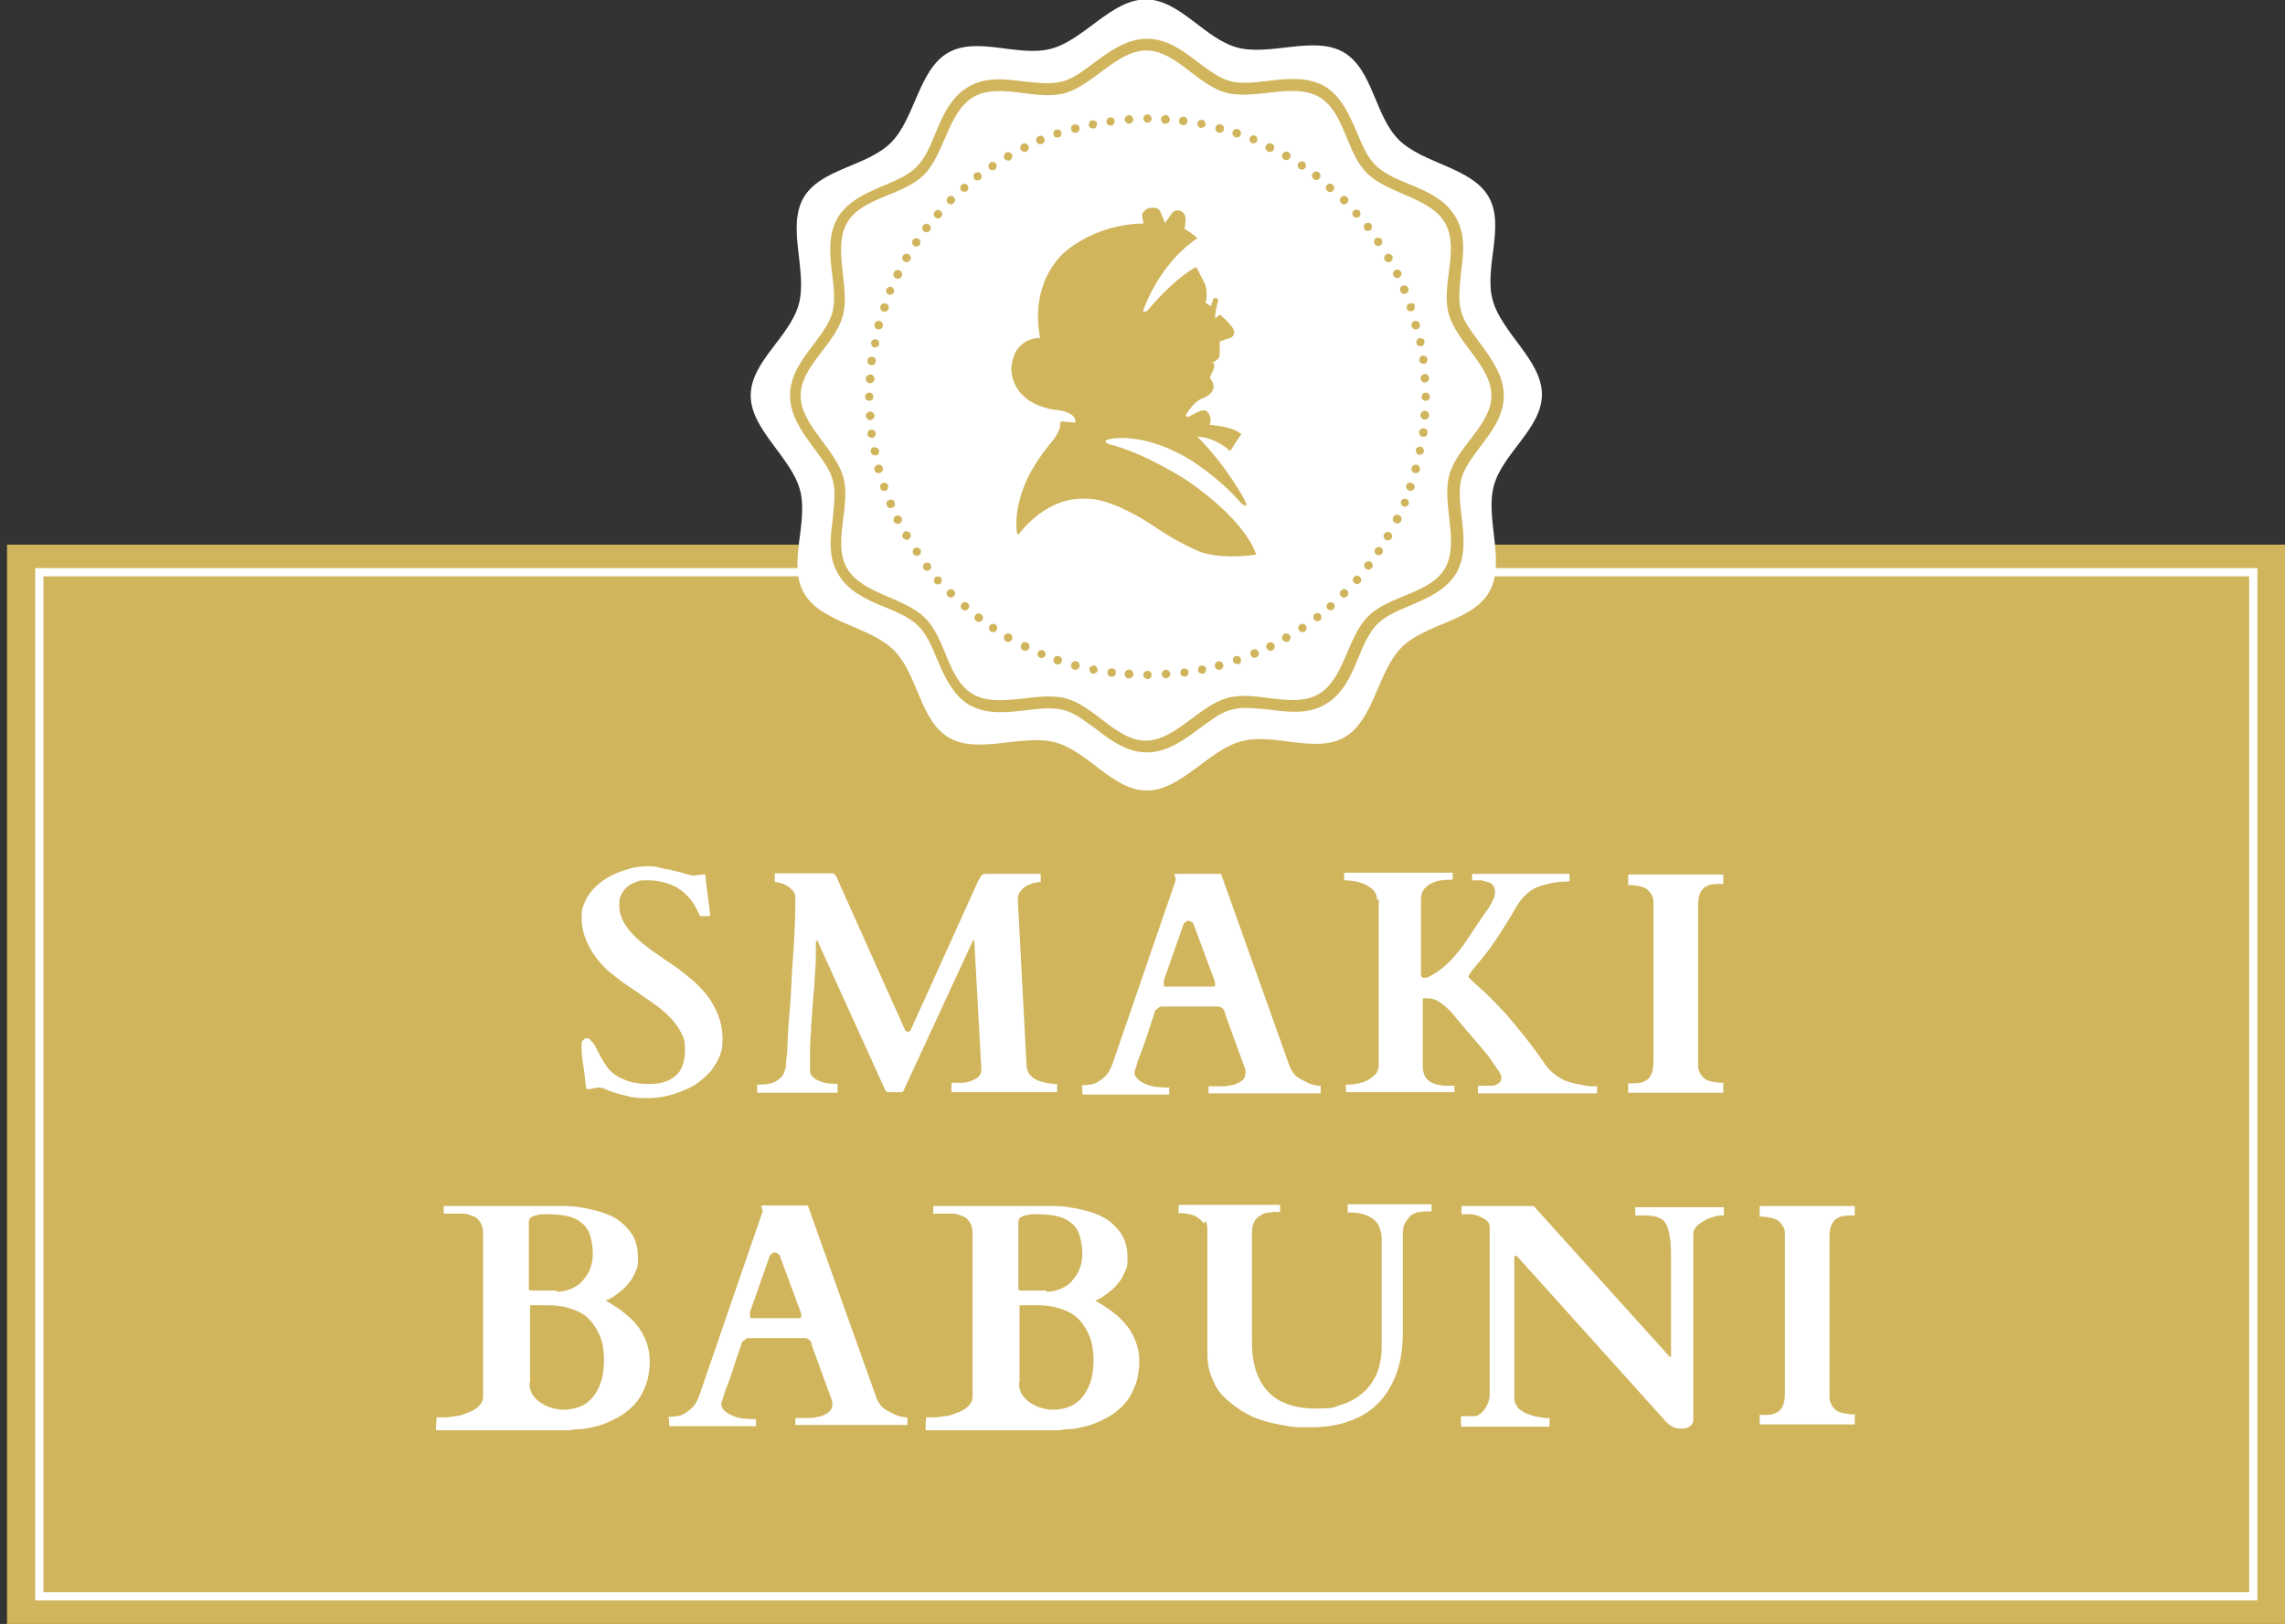 <?xml version="1.0" encoding="UTF-8"?>
<svg xmlns="http://www.w3.org/2000/svg" version="1.1" viewBox="0 0 389.3 276.7">
  <rect x="0" y="0" width="389.3" height="276.7" fill="#333333" stroke="none"/>
  <defs>
    <style>
      .cls-1, .cls-2 {
        fill: #fff;
      }

      .cls-2, .cls-3 {
        fill-rule: evenodd;
      }

      .cls-3, .cls-4 {
        fill: #d1b55d;
      }

      .cls-5 {
        fill: none;
        stroke: #fff;
        stroke-miterlimit: 22.9;
        stroke-width: 1.4px;
      }
    </style>
  </defs>
  <!-- Generator: Adobe Illustrator 28.6.0, SVG Export Plug-In . SVG Version: 1.2.0 Build 709)  -->
  <g>
    <g id="Layer_1">
      <rect class="cls-4" x="1.2" y="92.8" width="388.1" height="183.9"/>
      <rect class="cls-5" x="6.7" y="97.5" width="377.2" height="174.5"/>
      <path class="cls-2" d="M136.1,51.8c1.5-5.6-2.1-13.1.8-18.1,2.9-5,10.8-5.3,14.9-9.4s4.7-12.4,9.7-15.3c5-2.9,12,.8,17.6-.7,5.6-1.5,10.3-8.4,16.1-8.4s10,6.7,15.6,8.2c5.6,1.5,13.1-2.1,18.1.8,5,2.9,5.3,10.8,9.4,14.9,4.1,4.1,12.4,4.7,15.3,9.7,2.9,5-.8,12,.7,17.6,1.5,5.6,8.4,10.3,8.4,16.1s-6.7,10-8.2,15.6c-1.5,5.6,2.1,13.1-.8,18.1-2.9,5-10.8,5.3-14.9,9.4-4.1,4.1-4.7,12.4-9.7,15.3-5,2.9-12-.8-17.6.7-5.6,1.5-10.3,8.4-16.1,8.4s-10-6.7-15.6-8.2c-5.6-1.5-13.1,2.1-18.1-.8-5-2.9-5.3-10.8-9.4-14.9-4.1-4.1-12.4-4.7-15.3-9.7-2.9-5,.8-12-.7-17.6-1.5-5.6-8.4-10.3-8.4-16.1s6.7-10,8.2-15.6"/>
      <path class="cls-3" d="M195.6,35.5s-1.1.5-1,1.3l.2,1.3s-7-.3-13.1,4.6c0,0-6.4,4.7-4.5,14.9,0,0-4.5-.3-4.9,5.2,0,0-.3,5.7,7.2,7,0,0,4,.2,3.7,2.2l-2.4-.2s-.2.2-.2.6c0,0,.2.6-1.1,2.5,0,0-3.2,3.6-4.8,7.4,0,0-2.1,4.6-1.4,8.7h.3s4.6-6.6,11.8-6c0,0,4-.3,12,5.2,0,0,3.2,2.2,7,3.8,0,0,3.3,1.4,9.6.5,0,0-1.2-5.3-11.7-12.6,0,0-7.4-4.8-13.3-6.2,0,0-1.6-.6.2-.9,0,0,5.3-1.3,13.2,3.3,0,0,5.3,3.2,9.1,7.7,0,0,1.4,1.1.6-.5,0,0-2.7-5.4-8.1-10.9,0,0,2.7,0,5.3,2.2,0,0,.3.5.6-.2,0,0,1.3-2.1,1.6-2.4,0,0-1.1-1.3-5.4-1.6,0,0,.6-1.4-.6-2.4,0,0-.3-.3-1.4.2,0,0-1.6.8-1.8.9,0,0-.2-.3-.3-.3,0,0,1.1-2.1,2.6-2.8,0,0,3.5-1.1,1.6-3.5-.2-.6,1.3-2.1.4-2.7,1.4-.8,1.2-.8,1.2-3.6,0,0,1.3-.5,1.8-.6,0,0,1.3-.5.3-1.9,0,0-.8-1.1-2.1-2.1,0,0-.5.5-.8.6,0,0,0-1.1.5-2.8,0,0,.2-.5-.3-.6,0,0-.5-.2-.6.5,0,0-.3.8-.3.9,0,0-.6-.5-.8-.5,0,0-.2-.2,0-.5,0,0,.3-1.9-.3-3,0,0-1.1-2.2-1.4-2.7,0,0-3.2,1.4-8.3,7.4,0,0-.3.3-.6.2,0,0-.3,0,0-.5,0,0,2.5-7.6,9.1-12,0,0-.5-.6-2.2-1.6,0,0,.2-.9.2-1.7,0,0,0-1.1-1-1.4,0,0-.8-.3-1.4.5l-1.1,1.6-.8-1.9s-.2-.7-1.1-.7-.3,0-.5,0"/>
      <path class="cls-3" d="M158.4,97.1c-.3.2-.8.2-1-.1-.2-.3-.2-.8.1-1,.3-.2.8-.2,1,.1.2.3.2.8-.1,1M160.3,99.4c-.3.3-.8.2-1,0-.3-.3-.2-.8,0-1,.3-.3.8-.2,1,0s.2.8,0,1M162.5,101.6c-.3.3-.7.3-1,0-.3-.3-.3-.7,0-1,.3-.3.7-.3,1,0,.3.3.3.7,0,1M164.9,103.8c-.3.3-.7.3-1,0-.3-.3-.3-.7,0-1,.3-.3.7-.3,1,0,.3.3.3.7,0,1M167.3,105.7c-.2.3-.7.4-1,.1-.3-.2-.4-.7-.1-1,.2-.3.7-.4,1-.1.3.2.4.7.1,1M169.8,107.4c-.2.3-.7.4-1,.2-.3-.2-.4-.7-.2-1,.2-.3.7-.4,1-.2s.4.7.2,1M172.4,109c-.2.3-.6.5-1,.3-.3-.2-.5-.6-.3-1,.2-.3.6-.5,1-.3.3.2.5.6.3,1M175.3,110.5c-.2.4-.6.5-1,.3-.4-.2-.5-.6-.3-1,.2-.4.6-.5,1-.3.4.2.5.6.3,1M178.1,111.7c-.2.4-.6.5-.9.4-.4-.2-.5-.6-.4-.9.2-.4.6-.5.9-.4.4.2.5.6.4.9M180.9,112.7c-.1.4-.5.6-.9.5-.4-.1-.6-.5-.5-.9.1-.4.5-.6.9-.5.4.1.6.5.5.9M183.9,113.6c-.1.4-.5.6-.9.5-.4-.1-.6-.5-.5-.9.1-.4.5-.6.9-.5.4.1.6.5.5.9M186.2,114.8c-.4,0-.6-.5-.6-.8,0-.4.5-.6.8-.6.4,0,.6.5.6.8,0,.4-.5.6-.8.6M189.3,115.3c-.4,0-.7-.4-.6-.8,0-.4.4-.7.8-.6.4,0,.7.4.6.8,0,.4-.4.7-.8.6M192.3,115.6c-.4,0-.7-.4-.7-.8,0-.4.4-.7.8-.7.4,0,.7.4.7.8,0,.4-.4.7-.8.7M195.5,115.7c-.4,0-.7-.3-.7-.7,0-.4.3-.7.7-.7s.7.3.7.7c0,.4-.3.7-.7.7M198.7,115.6c-.4,0-.7-.3-.8-.7,0-.4.3-.7.7-.8.4,0,.7.3.8.7,0,.4-.3.7-.7.8M201.9,115.3c-.4,0-.8-.2-.8-.6,0-.4.2-.8.6-.8.4,0,.8.2.8.6,0,.4-.2.8-.6.8M204.9,114.8c-.4,0-.8-.2-.8-.6,0-.4.2-.8.6-.8.4,0,.8.2.8.6,0,.4-.2.8-.6.8M207.9,114.1c-.4.1-.8-.1-.9-.5-.1-.4.1-.8.5-.9.4-.1.8.1.9.5.1.4-.1.8-.5.9M211,113.1c-.4.1-.8,0-.9-.4-.1-.4,0-.8.4-.9.4-.1.8,0,.9.5.1.4,0,.8-.4.9M214,112c-.4.2-.8,0-.9-.4-.2-.4,0-.8.4-.9.4-.2.8,0,.9.4.2.4,0,.8-.4.9M216.8,110.8c-.4.2-.8,0-1-.3-.2-.4,0-.8.3-1,.4-.2.8,0,1,.3.2.4,0,.8-.3,1M219.5,109.3c-.3.2-.8,0-1-.3-.2-.3,0-.8.3-1,.3-.2.8,0,1,.3.2.3,0,.8-.3,1M222.3,107.6c-.3.2-.8.1-1-.2-.2-.3-.1-.8.2-1,.3-.2.8-.1,1,.2.2.3.1.8-.2,1M224.9,105.7c-.3.2-.8.2-1-.1-.2-.3-.2-.8.1-1,.3-.2.8-.2,1,.1.2.3.2.8-.1,1M227.2,103.8c-.3.3-.8.2-1,0-.3-.3-.2-.8,0-1,.3-.3.8-.2,1,0,.3.3.2.8,0,1M229.5,101.6c-.3.3-.7.3-1,0-.3-.3-.3-.7,0-1,.3-.3.7-.3,1,0,.3.3.3.7,0,1M231.7,99.3c-.3.3-.7.3-1,0-.3-.3-.3-.7,0-1,.3-.3.7-.3,1,0,.3.3.3.7,0,1M233.7,96.8c-.2.3-.7.4-1,.1-.3-.2-.4-.7-.1-1,.2-.3.7-.4,1-.1.3.2.4.7.1,1M235.5,94.3c-.2.3-.7.4-1,.2-.3-.2-.4-.7-.2-1,.2-.3.7-.4,1-.2s.4.7.2,1M237.1,91.7c-.2.3-.6.5-1,.3-.3-.2-.5-.6-.3-1,.2-.3.6-.5,1-.3.3.2.5.6.3,1M238.7,88.8c-.2.4-.6.5-1,.3-.4-.2-.5-.6-.3-1,.2-.4.6-.5,1-.3.4.2.5.6.3,1M240,85.9c-.2.4-.6.5-.9.4-.4-.2-.5-.6-.4-.9.2-.4.6-.5.9-.4.4.2.5.6.4.9M241,83.1c-.1.4-.5.6-.9.5-.4-.1-.6-.5-.5-.9.1-.4.5-.6.9-.4.4.1.6.5.5.9M241.9,80.1c-.1.4-.5.6-.9.5-.4-.1-.6-.5-.5-.9.1-.4.5-.6.9-.5.4.1.6.5.5.9M241.8,77.5c-.4,0-.6-.5-.6-.8,0-.4.5-.6.8-.6.4,0,.6.5.6.8,0,.4-.5.6-.8.6M242.4,74.4c-.4,0-.7-.4-.6-.8,0-.4.4-.7.8-.6.4,0,.7.4.6.8,0,.4-.4.7-.8.6M242.7,71.5c-.4,0-.7-.4-.7-.8,0-.4.4-.7.8-.7.4,0,.7.4.7.8s-.4.7-.8.7M243.5,64.4c0,.4-.3.7-.7.8-.4,0-.7-.3-.8-.7,0-.4.3-.7.7-.8.4,0,.7.3.8.7M243.2,61.2c0,.4-.2.8-.6.8-.4,0-.8-.2-.8-.6,0-.4.2-.8.6-.8.4,0,.8.2.8.6M242.7,58.2c0,.4-.2.8-.6.8-.4,0-.8-.2-.8-.6,0-.4.2-.8.6-.8.4,0,.8.2.8.6M241.9,55.2c.1.4-.1.8-.5.9-.4.1-.8-.1-.9-.5-.1-.4.1-.8.5-.9.4-.1.8.1.9.5M241,52.1c.1.4,0,.8-.4.9-.4.1-.8,0-.9-.4-.1-.4,0-.8.5-.9.4-.1.8,0,.9.4M239.9,49.1c.2.4,0,.8-.4.9-.4.2-.8,0-.9-.4-.2-.4,0-.8.4-.9.4-.2.8,0,.9.4M237.7,46c.4-.2.8,0,1,.3.2.4,0,.8-.3,1-.4.2-.8,0-1-.3-.2-.4,0-.8.3-1M236.2,43.3c.3-.2.8,0,1,.3.2.3,0,.8-.3,1-.3.2-.8,0-1-.3-.2-.3,0-.8.3-1M234.4,40.6c.3-.2.8-.1,1,.2.2.3.1.8-.2,1-.3.2-.8.1-1-.2-.2-.3-.1-.8.2-1M232.6,38.1c.3-.2.8-.2,1,.1.2.3.2.8-.1,1-.3.2-.8.2-1-.1-.2-.3-.2-.8.1-1M230.6,35.9c.3-.3.8-.2,1,0,.3.3.2.8,0,1-.3.3-.8.2-1,0-.3-.3-.2-.8,0-1M228.5,33.6c.3-.3.7-.3,1,0,.3.3.3.7,0,1-.3.3-.7.3-1,0-.3-.3-.3-.7,0-1M226.1,31.5c.3-.3.7-.3,1,0,.3.3.3.7,0,1-.3.3-.7.3-1,0-.3-.3-.3-.7,0-1M223.7,29.5c.2-.3.7-.4,1-.1.3.2.4.7.1,1-.2.3-.7.4-1,.1-.3-.2-.4-.7-.1-1M221.2,27.8c.2-.3.7-.4,1-.2.3.2.4.7.2,1-.2.3-.7.4-1,.2-.3-.2-.4-.7-.2-1M218.5,26.2c.2-.3.6-.5,1-.3.3.2.5.6.3,1-.2.3-.6.5-1,.3-.3-.2-.5-.6-.3-1M215.7,24.8c.2-.4.6-.5,1-.3.4.2.5.6.3,1-.2.4-.6.5-1,.3-.4-.2-.5-.6-.3-1M212.9,23.5c.2-.4.6-.5.9-.4.4.2.5.6.4.9-.2.4-.6.5-.9.4-.4-.2-.5-.6-.4-.9M210,22.5c.1-.4.5-.6.9-.5.4.1.6.5.5.9-.1.4-.5.6-.9.5-.4-.1-.6-.5-.5-.9M207.1,21.7c.1-.4.5-.6.9-.5.4.1.6.5.5.9-.1.4-.5.6-.9.5-.4-.1-.6-.5-.5-.9M204.8,20.4c.4,0,.6.5.6.8,0,.4-.5.6-.8.6-.4,0-.6-.5-.6-.8,0-.4.5-.6.8-.6M201.7,19.9c.4,0,.7.4.6.8,0,.4-.4.7-.8.6-.4,0-.7-.4-.6-.8,0-.4.4-.7.8-.6M198.6,19.6c.4,0,.7.4.7.8,0,.4-.4.7-.8.7s-.7-.4-.7-.8c0-.4.4-.7.8-.7M192.3,19.6c.4,0,.7.3.8.7,0,.4-.3.7-.7.8-.4,0-.7-.3-.8-.7,0-.4.3-.7.7-.8M189.1,20c.4,0,.8.2.8.6,0,.4-.2.8-.6.8-.4,0-.8-.2-.8-.6,0-.4.2-.8.6-.8M186.1,20.5c.4,0,.8.2.8.6,0,.4-.2.8-.6.8-.4,0-.8-.2-.8-.6,0-.4.2-.8.6-.8M183,21.2c.4-.1.8.1.9.5.1.4-.1.8-.5.9-.4.1-.8-.1-.9-.5-.1-.4.1-.8.5-.9M179.9,22.1c.4-.1.8,0,.9.4.1.4,0,.8-.4.9-.4.1-.8,0-.9-.4-.1-.4,0-.8.4-.9M177,23.2c.4-.2.8,0,.9.4.2.4,0,.8-.4.9-.4.2-.8,0-.9-.4-.2-.4,0-.8.4-.9M174.2,24.5c.4-.2.8,0,1,.3.2.4,0,.8-.3,1-.4.2-.8,0-1-.3-.2-.4,0-.8.3-1M171.4,26c.3-.2.8,0,1,.3.2.3,0,.8-.3,1-.3.2-.8,0-1-.3-.2-.3,0-.8.3-1M168.7,27.7c.3-.2.8-.1,1,.2.2.3.1.8-.2,1-.3.2-.8.1-1-.2-.2-.3-.1-.8.2-1M166.1,29.5c.3-.2.8-.2,1,.1.2.3.2.8-.1,1-.3.2-.8.2-1-.1-.2-.3-.2-.8.1-1M163.8,31.5c.3-.3.8-.2,1,0,.3.3.2.8,0,1-.3.3-.8.2-1,0-.3-.3-.2-.8,0-1M161.5,33.6c.3-.3.7-.3,1,0,.3.3.3.7,0,1-.3.3-.7.3-1,0-.3-.3-.3-.7,0-1M159.3,36c.3-.3.7-.3,1,0,.3.3.3.7,0,1-.3.3-.7.3-1,0-.3-.3-.3-.7,0-1M157.3,38.4c.2-.3.7-.4,1-.1.3.2.4.7.1,1-.2.3-.7.4-1,.1-.3-.2-.4-.7-.1-1M155.5,40.9c.2-.3.7-.4,1-.2.3.2.4.7.2,1-.2.3-.7.4-1,.2-.3-.2-.4-.7-.2-1M153.8,43.6c.2-.3.6-.5,1-.3.3.2.5.6.3,1-.2.3-.6.5-1,.3-.3-.2-.5-.6-.3-1M152.3,46.4c.2-.4.6-.5,1-.3.4.2.5.6.3,1-.2.4-.6.5-1,.3-.4-.2-.5-.6-.3-1M151,49.3c.2-.4.6-.5.9-.4.4.2.5.6.4.9-.2.4-.6.5-.9.4-.4-.2-.5-.6-.4-.9M150,52.2c.1-.4.5-.6.9-.5.4.1.6.5.5.9-.1.4-.5.6-.9.5-.4-.1-.6-.5-.5-.9M149,55.2c.1-.4.5-.6.9-.5.4.1.6.5.5.9-.1.4-.5.6-.9.5-.4-.1-.6-.5-.5-.9M149.2,57.8c.4,0,.6.5.6.8,0,.4-.5.6-.8.6-.4,0-.6-.5-.6-.8,0-.4.5-.6.8-.6M148.6,60.8c.4,0,.7.4.6.8,0,.4-.4.7-.8.6-.4,0-.7-.4-.6-.8,0-.4.4-.7.8-.6M148.3,63.8c.4,0,.7.4.7.8,0,.4-.4.7-.8.7-.4,0-.7-.4-.7-.8,0-.4.4-.7.8-.7M148.1,66.9c.4,0,.7.3.7.7s-.3.7-.7.7c-.4,0-.7-.3-.7-.7s.3-.7.7-.7M147.5,70.9c0-.4.3-.7.7-.8.4,0,.7.3.8.7,0,.4-.3.7-.7.8-.4,0-.7-.3-.8-.7M147.8,74c0-.4.2-.8.6-.8.4,0,.8.2.8.6,0,.4-.2.8-.6.8-.4,0-.8-.2-.8-.6M148.3,77c0-.4.2-.8.6-.8.4,0,.8.2.9.6,0,.4-.2.8-.6.8-.4,0-.8-.2-.8-.6M149,80.1c-.1-.4.1-.8.5-.9.4-.1.8.1.9.5.1.4-.1.8-.5.9-.4.1-.8-.1-.9-.5M150,83.2c-.1-.4,0-.8.4-.9.4-.1.8,0,.9.4.1.4,0,.8-.4.9-.4.1-.8,0-.9-.4M151.1,86.1c-.2-.4,0-.8.4-.9.4-.2.8,0,.9.4.2.4,0,.8-.4.9-.4.2-.8,0-.9-.4M153.3,89.2c-.4.2-.8,0-1-.3-.2-.4,0-.8.3-1,.4-.2.8,0,1,.3.2.4,0,.8-.3,1M154.8,91.9c-.3.2-.8,0-1-.3-.2-.3,0-.8.3-1,.3-.2.8,0,1,.3.2.3,0,.8-.3,1M195.5,19.5h0c-.4,0-.7.3-.7.7s.3.7.7.7.7-.3.7-.7-.3-.7-.7-.7M243.6,67.6h0c0-.4-.3-.7-.7-.7-.4,0-.7.3-.7.7s.3.7.7.7.7-.3.7-.7M155.6,94.4c-.2-.3-.1-.8.2-1,.3-.2.8-.1,1,.2.2.3.1.8-.2,1-.3.2-.8.1-1-.2"/>
      <path class="cls-3" d="M141.9,81.9c.5,1.8.2,4,0,6.3-.4,3.2-.9,6.6.9,9.6,1.7,3,4.9,4.4,8.1,5.7,2.2.9,4.2,1.8,5.6,3.2,1.3,1.3,2.2,3.3,3.1,5.5,1.3,3,2.6,6.1,5.5,7.9,3,1.7,6.5,1.3,9.8.9,2.4-.3,4.6-.5,6.4,0,1.8.5,3.5,1.8,5.4,3.2,2.6,2,5.3,4,8.7,4s6.3-2.1,9-4.1c1.9-1.4,3.7-2.8,5.5-3.2,1.8-.5,4-.2,6.3,0,3.2.4,6.6.9,9.6-.9,3-1.7,4.4-4.9,5.7-8.1.9-2.2,1.8-4.2,3.2-5.6,1.3-1.3,3.3-2.2,5.5-3.1,3-1.3,6.1-2.6,7.9-5.5,1.7-3,1.3-6.5.9-9.8-.3-2.4-.5-4.6,0-6.4.5-1.8,1.8-3.5,3.2-5.4,2-2.6,4-5.3,4-8.7s-2.1-6.3-4.1-9c-1.4-1.9-2.8-3.7-3.2-5.5-.5-1.8-.2-4,0-6.3.4-3.2.9-6.6-.9-9.6-1.7-3-4.9-4.4-8.1-5.7-2.2-.9-4.2-1.8-5.6-3.2-1.3-1.3-2.2-3.3-3.1-5.5-1.3-3-2.6-6.1-5.5-7.9-3-1.7-6.5-1.3-9.8-.9-2.4.3-4.6.5-6.4,0-1.8-.5-3.5-1.8-5.4-3.2-2.6-2-5.3-4-8.7-4s-6.3,2.1-9,4.1c-1.9,1.4-3.7,2.8-5.5,3.2-1.8.5-4,.2-6.3,0-3.2-.4-6.6-.9-9.6.9-3,1.7-4.4,4.9-5.7,8.1-.9,2.2-1.8,4.2-3.2,5.6-1.3,1.3-3.3,2.2-5.5,3.1-3,1.3-6.1,2.6-7.9,5.5-1.7,3-1.3,6.5-.9,9.8.3,2.4.5,4.6,0,6.4-.5,1.8-1.8,3.5-3.2,5.4-2,2.6-4,5.3-4,8.7s2.1,6.3,4.1,9c1.4,1.9,2.8,3.7,3.2,5.5M143.6,53.8c1.3-4.9-1.8-11.4.7-15.8,2.5-4.4,9.5-4.6,13.1-8.2,3.6-3.6,4.1-10.8,8.5-13.3,4.4-2.5,10.5.7,15.4-.6,4.9-1.3,9-7.3,14-7.3s8.7,5.9,13.6,7.2c4.9,1.3,11.4-1.8,15.8.7s4.6,9.5,8.2,13c3.6,3.6,10.8,4.1,13.3,8.5,2.5,4.4-.7,10.5.6,15.4,1.3,4.9,7.3,9,7.3,14s-5.9,8.7-7.2,13.6c-1.3,4.9,1.8,11.4-.7,15.8-2.5,4.4-9.5,4.6-13.1,8.2-3.6,3.6-4.1,10.8-8.5,13.3-4.4,2.5-10.5-.7-15.4.6-4.9,1.3-9,7.3-14,7.3s-8.7-5.9-13.6-7.2c-4.9-1.3-11.4,1.8-15.8-.7-4.4-2.5-4.6-9.5-8.2-13-3.6-3.6-10.8-4.1-13.3-8.5-2.5-4.4.7-10.5-.6-15.4-1.3-4.9-7.3-9-7.3-14s5.9-8.7,7.2-13.6"/>
      <g>
        <path class="cls-1" d="M74.4,241.6s0,0,0-.1c0,0,0,0,.2,0,.3,0,.8,0,1.3,0,.5,0,1.1-.1,1.6-.2.6,0,1.2-.2,1.7-.4s1.1-.4,1.6-.7.8-.6,1.1-1c.3-.4.4-.8.4-1.3v-27.4c0-.9-.1-1.6-.4-2.1-.3-.5-.6-.9-1.1-1.1-.5-.2-1-.4-1.6-.5-.6,0-1.3,0-1.9,0h-1.5c0,0-.1,0-.2,0,0,0,0,0,0-.1v-1.1s0,0,0-.1c0,0,0,0,.2,0s.1,0,.3,0c.2,0,.5,0,.9,0s1,0,1.7,0c.7,0,1.7,0,2.9,0s.7,0,1.3,0c.6,0,1.3,0,2.1,0,.8,0,1.6,0,2.5,0,.9,0,1.7,0,2.5,0,.8,0,1.5,0,2.1,0,.6,0,1.1,0,1.4,0,.9,0,1.9,0,3,0,1.1,0,2.2.2,3.4.4,1.1.2,2.2.5,3.3.9,1.1.4,2,.9,2.8,1.6s1.5,1.5,2,2.5c.5,1,.7,2.2.7,3.5s-.1,1.6-.4,2.2c-.3.7-.6,1.3-1,1.8-.4.5-.8,1-1.3,1.4-.5.4-.9.7-1.3,1-.4.3-.7.4-1,.6-.3.1-.5.2-.5.2,1,.6,2,1.2,2.9,1.9.9.7,1.7,1.4,2.4,2.3.7.8,1.2,1.8,1.6,2.8.4,1,.6,2.1.6,3.4s-.2,2.7-.6,3.8c-.4,1.1-.9,2.1-1.5,2.9-.6.8-1.4,1.5-2.2,2.1-.8.6-1.7,1-2.5,1.4-.9.4-1.7.7-2.6.9-.9.2-1.7.4-2.4.4-.7,0-1.3.1-1.8.2-.5,0-.8,0-.9,0h-21.7c0,0-.1,0-.2,0,0,0,0,0,0-.1v-1ZM94.9,220.1c.9,0,1.7-.2,2.4-.5s1.4-.7,1.9-1.3,1-1.2,1.3-2,.5-1.6.5-2.5c0-1.4-.2-2.5-.5-3.4-.3-.9-.8-1.6-1.5-2.1-.6-.5-1.4-.9-2.4-1.1-1-.2-2.1-.3-3.3-.3s-.6,0-.9,0c-.4,0-.7.1-1.1.2-.3,0-.6.2-.9.4-.2.2-.3.4-.3.7v11.2c0,0,0,.2,0,.3,0,.1.2.2.5.2h4.2ZM90.2,235.7c0,.7.2,1.3.5,1.9.4.6.8,1,1.4,1.4.6.4,1.2.7,1.9.9.7.2,1.4.3,2,.3,1.1,0,2.1-.2,3-.6.9-.4,1.6-1,2.2-1.8.6-.8,1-1.7,1.3-2.7.3-1.1.4-2.2.4-3.5s-.2-2.8-.7-4c-.5-1.1-1.1-2.1-1.9-2.9-.8-.8-1.8-1.3-3-1.7-1.2-.4-2.4-.6-3.8-.6h-2.9c-.2,0-.3,0-.3,0s0,.1,0,.2v12.9Z"/>
        <path class="cls-1" d="M113.9,241.6c0-.1,0-.2.2-.2.3,0,.7,0,1.2-.1.5,0,.9-.2,1.4-.5.5-.3.9-.6,1.4-1.1.4-.5.8-1.2,1.1-2.1l10.7-31.1s0,0,0,0c0,0,0,0,0-.1,0-.1,0-.3-.1-.5,0-.2-.1-.3-.1-.4s0-.1.1-.1h7.7s0,0,.1,0c0,0,.1,0,.1.2l11.3,31.7c.2.5.3.9.5,1.3.2.4.4.7.6.9.2.3.5.5.8.7.3.2.8.4,1.3.7.2.1.6.3,1,.4s.8.2,1.2.2.1,0,.2,0c0,0,0,.1,0,.2v1s0,0,0,.1c0,0,0,0-.2,0h-18.7c0,0-.1,0-.2,0,0,0,0,0,0-.1v-1s0,0,0-.1c0,0,0,0,.2,0s.1,0,.2,0c0,0,.1,0,.2,0,.2,0,.5,0,.8,0,.4,0,.8,0,1.2,0s.9-.1,1.3-.2c.4,0,.8-.2,1.2-.4.4-.2.6-.4.9-.7.2-.3.3-.7.3-1.1s0-.2,0-.4l-3.5-9.6s0-.1,0-.2-.1-.3-.2-.4c0-.1-.2-.3-.4-.4-.2-.1-.3-.2-.5-.2h-9.6c-.2,0-.4,0-.6.2s-.3.2-.4.3c-.1.1-.2.2-.3.4,0,.1,0,.2,0,.2-.6,1.7-1.1,3.1-1.4,4.2-.4,1.1-.7,2.1-1,2.8-.3.7-.5,1.3-.6,1.7-.1.4-.2.7-.3.9,0,.2-.1.3-.1.4,0,0,0,.1,0,.2s0,.1,0,.2c.1.4.4.8.8,1.1.4.3.8.5,1.3.7.5.2,1,.3,1.5.4.5,0,1,.1,1.4.1h.7c0,0,.1,0,.2,0,0,0,0,0,0,.1v1s0,0,0,.1c0,0,0,0-.2,0h-14.4c-.1,0-.2,0-.2-.2v-1ZM127.8,223.7c0,0,0,.2,0,.3,0,0,0,.2,0,.3s0,.2,0,.3c0,0,.2,0,.3,0h8c.2,0,.3,0,.4-.1,0,0,0-.2,0-.3s0-.2,0-.2c0,0,0-.2,0-.2l-3.6-9.7c0-.2-.2-.4-.4-.5-.2-.1-.3-.2-.5-.2s-.3,0-.5.2c-.2.1-.3.3-.4.5l-3.4,9.7Z"/>
        <path class="cls-1" d="M157.8,241.6s0,0,0-.1c0,0,0,0,.2,0,.3,0,.8,0,1.3,0,.5,0,1.1-.1,1.6-.2.6,0,1.2-.2,1.7-.4s1.1-.4,1.6-.7.8-.6,1.1-1c.3-.4.4-.8.4-1.3v-27.4c0-.9-.1-1.6-.4-2.1-.3-.5-.6-.9-1.1-1.1-.5-.2-1-.4-1.6-.5-.6,0-1.3,0-1.9,0h-1.5c0,0-.1,0-.2,0,0,0,0,0,0-.1v-1.1s0,0,0-.1c0,0,0,0,.2,0s.1,0,.3,0c.2,0,.5,0,.9,0s1,0,1.7,0c.7,0,1.7,0,2.9,0s.7,0,1.3,0c.6,0,1.3,0,2.1,0,.8,0,1.6,0,2.5,0,.9,0,1.7,0,2.5,0,.8,0,1.5,0,2.1,0,.6,0,1.1,0,1.4,0,.9,0,1.9,0,3,0,1.1,0,2.2.2,3.4.4,1.1.2,2.2.5,3.3.9,1.1.4,2,.9,2.8,1.6s1.5,1.5,2,2.5c.5,1,.7,2.2.7,3.5s-.1,1.6-.4,2.2c-.3.7-.6,1.3-1,1.8-.4.5-.8,1-1.3,1.4-.5.4-.9.7-1.3,1-.4.3-.7.4-1,.6-.3.1-.5.2-.5.2,1,.6,2,1.2,2.9,1.9.9.7,1.7,1.4,2.4,2.3.7.8,1.2,1.8,1.6,2.8.4,1,.6,2.1.6,3.4s-.2,2.7-.6,3.8c-.4,1.1-.9,2.1-1.5,2.9-.6.8-1.4,1.5-2.2,2.1-.8.6-1.7,1-2.5,1.4-.9.4-1.7.7-2.6.9-.9.2-1.7.4-2.4.4-.7,0-1.3.1-1.8.2-.5,0-.8,0-.9,0h-21.7c0,0-.1,0-.2,0,0,0,0,0,0-.1v-1ZM178.3,220.1c.9,0,1.7-.2,2.4-.5s1.4-.7,1.9-1.3,1-1.2,1.3-2,.5-1.6.5-2.5c0-1.4-.2-2.5-.5-3.4-.3-.9-.8-1.6-1.5-2.1-.6-.5-1.4-.9-2.4-1.1-1-.2-2.1-.3-3.3-.3s-.6,0-.9,0c-.4,0-.7.1-1.1.2-.3,0-.6.2-.9.4-.2.2-.3.4-.3.7v11.2c0,0,0,.2,0,.3,0,.1.2.2.5.2h4.2ZM173.6,235.7c0,.7.2,1.3.5,1.9.4.6.8,1,1.4,1.4.6.4,1.2.7,1.9.9.7.2,1.4.3,2,.3,1.1,0,2.1-.2,3-.6.9-.4,1.6-1,2.2-1.8.6-.8,1-1.7,1.3-2.7.3-1.1.4-2.2.4-3.5s-.2-2.8-.7-4c-.5-1.1-1.1-2.1-1.9-2.9-.8-.8-1.8-1.3-3-1.7-1.2-.4-2.4-.6-3.8-.6h-2.9c-.2,0-.3,0-.3,0s0,.1,0,.2v12.9Z"/>
        <path class="cls-1" d="M205.1,208.5c-.2-.4-.6-.7-1-1s-.9-.5-1.4-.6c-.5-.1-1.1-.2-1.7-.2s-.2,0-.2-.2v-1c0-.1,0-.2.2-.2h16.9c0,0,.1,0,.2,0,0,0,0,0,0,.1v1s0,0,0,.1c0,0,0,0-.2,0-.5,0-1.1,0-1.6.1-.6,0-1.1.2-1.5.5-.5.2-.9.6-1.1,1.1-.3.5-.4,1.1-.4,1.9v18.7c0,3.6.9,6.3,2.7,8.3,1.8,1.9,4.5,2.9,8.1,2.9s2.9-.2,4.3-.6c1.4-.4,2.6-1.1,3.6-1.9,1.1-.9,1.9-2,2.5-3.3.6-1.4.9-3,.9-4.8v-16.6c0-.6,0-1.2,0-1.9,0-.6-.2-1.2-.4-1.8-.2-.6-.6-1.1-1.2-1.5s-1.3-.7-2.3-.9c-.4,0-.8-.1-1.1-.1-.3,0-.5,0-.6,0-.1,0-.2,0-.2-.2v-1c0-.1,0-.2.2-.2h13.9c0,0,.1,0,.2,0,0,0,0,0,0,.1v1s0,0,0,.1c0,0,0,0-.2,0-.6,0-1.2,0-1.7.1-.5,0-.9.2-1.1.3-.3.1-.6.3-.8.6s-.5.5-.6.8c-.2.3-.3.6-.4.9,0,.3-.1.6-.1.8v17.1c0,2.5-.3,4.8-1,6.8-.7,2-1.7,3.7-3,5.1s-3,2.5-5,3.2c-2,.8-4.4,1.1-7,1.1s-2.6,0-4-.3c-1.4-.2-2.7-.5-4-.9-1.3-.4-2.5-1-3.6-1.7-1.1-.7-2.1-1.5-3-2.4s-1.5-2-2-3.3c-.5-1.2-.7-2.6-.7-4.2v-21c0-.5-.1-1-.4-1.4Z"/>
        <path class="cls-1" d="M248.9,242.8c0,0,0,0,0-.1v-1.2c0-.1,0-.2.2-.2h.7c.2,0,.5,0,.7,0,.2,0,.5,0,.7,0,.2,0,.3,0,.5-.1.4-.2.8-.5,1.1-.9.3-.4.5-.8.7-1.2.2-.5.3-1,.3-1.5,0-.6,0-1.1,0-1.8v-26.7c0-.5-.2-.9-.6-1.2s-.8-.5-1.3-.7c-.5-.2-1-.3-1.5-.3-.5,0-.9,0-1.2,0s-.1,0-.2,0c0,0,0,0,0-.1v-1.2s0,0,0-.1c0,0,0,0,.2,0h12.1l23,25.5c0,0,.2.2.2.2s0,0,.1,0,.1,0,.1,0c0,0,0-.1,0-.2v-15.9c0-1.8,0-3.2-.2-4.2-.1-1.1-.4-1.9-.7-2.4-.3-.6-.8-.9-1.4-1.1-.6-.2-1.3-.3-2.2-.3h-1.4c0,0-.1,0-.2,0,0,0,0,0,0-.1v-1.2s0,0,0-.1c0,0,0,0,.2,0h14.7c.1,0,.2,0,.2,0,0,0,0,0,0,.1v1.2s0,0,0,.1c0,0,0,0-.2,0-.4,0-.8,0-1.4.2s-1.1.3-1.6.6-1,.6-1.4,1c-.4.4-.6.8-.6,1.3v31.6c0,.3,0,.6-.2.8-.1.2-.3.4-.5.5-.2.1-.5.2-.7.3-.3,0-.5,0-.7,0-.4,0-.8,0-1.2-.2-.5-.2-.9-.5-1.4-1l-25.2-28c-.1-.1-.2-.2-.3-.2,0,0-.1,0-.2,0s-.1,0-.1.3v23.9c0,.5.1.9.4,1.3.2.4.5.7.9.9.4.3.8.5,1.2.6.5.2.9.3,1.3.4.4,0,.8.1,1.2.2.3,0,.6,0,.8,0s.2,0,.2.1c0,0,0,0,0,.1v1.2s0,0,0,.1c0,0,0,0-.2,0h-14.7s0,0-.1,0Z"/>
        <path class="cls-1" d="M312,239.3c.2.4.5.7.8,1,.3.2.8.4,1.3.5.5.1,1.1.2,1.7.2s.2,0,.2.2v1.4c0,0,0,.1,0,.1,0,0,0,0-.2,0h-15.8c0,0-.1,0-.2,0,0,0,0,0,0-.1v-1.4s0,0,0-.1c0,0,0,0,.2,0,.6,0,1.2,0,1.7-.1.5,0,.9-.3,1.3-.5.4-.3.6-.6.8-1.1.2-.5.3-1.2.3-2v-26.9c0-.6,0-1.1-.3-1.5-.2-.4-.5-.7-.8-1-.3-.2-.8-.4-1.3-.5-.5-.1-1.1-.2-1.7-.2s-.2,0-.2-.2v-1.4c0-.1,0-.2.2-.2h15.8c0,0,.1,0,.2,0,0,0,0,0,0,.1v1.4s0,0,0,.1,0,0-.2,0c-.6,0-1.2,0-1.7.1-.5,0-.9.3-1.3.5-.4.3-.6.7-.8,1.1-.2.5-.3,1.2-.3,2v26.9c0,.6,0,1.1.3,1.5Z"/>
      </g>
      <g>
        <path class="cls-1" d="M100.2,185.6c-.2,0-.4-.2-.4-.6-.2-1.7-.3-3-.5-3.9-.1-.9-.2-1.6-.2-2.1,0-.5,0-.8,0-.9,0-.1,0-.2,0-.3,0-.2,0-.4.3-.6.2-.2.4-.3.6-.3s.4.1.6.3c.2.2.4.5.6.7.2.3.3.6.5.9.1.3.2.5.3.6.5,1,1,1.8,1.5,2.5.5.7,1.2,1.2,1.9,1.6.7.4,1.5.7,2.3.9s1.9.3,3,.3c1.9,0,3.4-.5,4.4-1.4,1.1-.9,1.6-2.4,1.6-4.4s-.3-2.2-.8-3.2-1.2-1.8-2-2.6c-.8-.8-1.8-1.6-2.8-2.3-1.1-.7-2.1-1.5-3.2-2.2-1.1-.7-2.2-1.5-3.2-2.3-1.1-.8-2-1.7-2.8-2.7-.8-1-1.5-2.1-2-3.3-.5-1.2-.8-2.5-.8-4s.2-1.8.5-2.5c.3-.8.8-1.5,1.3-2.1s1.2-1.2,1.9-1.7c.7-.5,1.5-.9,2.4-1.3.8-.3,1.7-.6,2.5-.8.9-.2,1.7-.3,2.5-.3s1.3,0,2,.2,1.3.3,2,.4c.6.2,1.3.3,2,.5.7.2,1.3.4,1.9.5l1.8-.2c.2,0,.3,0,.3.2,0,.1,0,.3,0,.4l.8,6.3c0,0-.1.2-.3.2-.2,0-.4,0-.5,0s-.3,0-.5,0c-.2,0-.3,0-.4,0,0,0-.1-.2-.2-.3,0-.2-.2-.4-.3-.6,0-.2-.2-.4-.3-.6,0-.2-.2-.4-.3-.6-.9-1.3-1.9-2.3-3.3-3-1.3-.6-2.8-1-4.4-1s-1.3,0-1.9.2c-.6.2-1.1.4-1.6.8-.4.3-.8.8-1.1,1.3-.3.5-.4,1.2-.4,1.9,0,1.1.3,2.1.8,3,.5.9,1.2,1.7,2,2.5.8.8,1.8,1.5,2.8,2.3,1.1.7,2.1,1.5,3.2,2.2s2.2,1.6,3.2,2.4c1.1.9,2,1.8,2.8,2.8.8,1,1.5,2.2,2,3.4.5,1.3.8,2.7.8,4.3s-.2,2-.5,2.9c-.4.9-.9,1.7-1.5,2.5-.6.7-1.4,1.4-2.2,2-.8.6-1.7,1-2.7,1.4-1,.4-1.9.7-2.9.9-1,.2-2,.3-3,.3s-2.3,0-3.2-.3c-.9-.2-1.7-.4-2.3-.6-.7-.2-1.2-.4-1.6-.6-.4-.2-.8-.3-1.1-.3s-.2,0-.2,0l-1.7.3Z"/>
        <path class="cls-1" d="M129,184.9s0,0,0-.1c0,0,0,0,.2,0,1.2,0,2.1-.1,2.7-.4.6-.3,1.1-.7,1.4-1.1.3-.5.5-1.1.6-1.7,0-.7.1-1.4.2-2.2.1-2.3.2-4.5.4-6.7.2-2.2.3-4.3.4-6.4.1-2.1.3-4.2.4-6.2.1-2,.2-4.1.2-6.2v-1c0-.4-.1-.8-.4-1.1s-.6-.6-.9-.8-.7-.4-1.1-.5-.7-.2-.9-.2-.2,0-.2-.2v-1.2s0,0,0-.1c0,0,0,0,.2,0h9.5c.2,0,.4.1.5.2.1,0,.2.2.3.4l11.6,25.9c.1.3.3.5.5.5s.3,0,.4-.1c0,0,.2-.2.2-.3l11.5-25.4c.2-.3.4-.6.5-.8.2-.2.4-.3.5-.3h9.4c.1,0,.2,0,.2,0,0,0,0,0,0,.1v1.2s0,0,0,.1c0,0,0,0-.2,0s-.2,0-.6.1c-.4,0-.8.2-1.3.4-.5.2-.9.5-1.2.9-.4.4-.6.9-.6,1.5l1.5,28.4c0,.5.2,1,.4,1.3.3.4.6.7.9.9.4.2.8.4,1.2.5.4.1.8.2,1.2.3.4,0,.7,0,.9.1.3,0,.4,0,.4,0,0,0,.1,0,.2,0,0,0,0,0,0,.1v1.2s0,0,0,.1c0,0,0,0-.2,0h-17.6c-.1,0-.2,0-.2-.2v-1.2c0-.1,0-.2.2-.2.4,0,.9,0,1.5,0,.5,0,1.1-.1,1.6-.3.5-.2.9-.4,1.3-.7.3-.3.5-.7.5-1.2l-1.2-21.8c0-.2,0-.3-.1-.3s-.1,0-.2.2l-11.7,25.3c0,.2-.2.3-.4.4-.2,0-.4,0-.8,0-.6,0-1.1,0-1.4,0-.3,0-.5-.2-.6-.4l-11.4-25.1c0-.1,0-.2-.1-.3,0,0,0,0-.1,0-.1,0-.2.1-.2.3,0,.5,0,1.3,0,2.4,0,1-.1,2.2-.2,3.5,0,1.3-.2,2.7-.3,4.1s-.2,2.8-.3,4.2c0,1.4-.2,2.6-.2,3.8,0,1.2,0,2.1,0,2.9v1.1c0,.3.2.6.5.9.3.3.6.5,1.1.7s.9.3,1.4.4c.5,0,1.1.1,1.6.1s.1,0,.1,0c0,0,0,0,0,.1v1.2c0,.1,0,.2-.2.2h-13.3c-.1,0-.2,0-.2-.2v-1.2Z"/>
        <path class="cls-1" d="M184.3,185.1c0-.1,0-.2.2-.2.3,0,.7,0,1.2-.1.5,0,.9-.2,1.4-.5.5-.3.9-.6,1.4-1.1.4-.5.8-1.2,1.1-2.1l10.7-31.1s0,0,0,0c0,0,0,0,0-.1,0-.1,0-.3-.1-.5,0-.2-.1-.3-.1-.4s0-.1.1-.1h7.7s0,0,.1,0c0,0,.1,0,.1.2l11.3,31.7c.2.5.3.9.5,1.3.2.4.4.7.6.9.2.3.5.5.8.7s.8.4,1.3.7c.2.1.6.3,1,.4.4.1.8.2,1.2.2s.1,0,.2,0c0,0,0,.1,0,.2v1s0,0,0,.1c0,0,0,0-.2,0h-18.7c0,0-.1,0-.2,0,0,0,0,0,0-.1v-1s0,0,0-.1c0,0,0,0,.2,0s.1,0,.2,0c0,0,.1,0,.2,0,.2,0,.5,0,.8,0,.4,0,.8,0,1.2,0s.9-.1,1.3-.2c.4,0,.8-.2,1.2-.4s.7-.4.9-.7c.2-.3.3-.7.3-1.1s0-.2,0-.4l-3.5-9.6s0-.1,0-.2-.1-.3-.2-.4c0-.1-.2-.3-.4-.4-.2-.1-.3-.2-.5-.2h-9.6c-.2,0-.4,0-.6.2s-.3.2-.4.3c-.1.1-.2.2-.3.4,0,.1,0,.2,0,.2-.6,1.7-1,3.1-1.4,4.2-.4,1.1-.7,2.1-1,2.8-.3.7-.5,1.3-.6,1.7-.1.4-.2.7-.3.9,0,.2-.1.3-.1.4,0,0,0,.1,0,.2s0,.1,0,.2c.1.4.4.8.8,1.1.4.3.8.5,1.3.7.5.2,1,.3,1.5.4.5,0,1,.1,1.4.1h.7c0,0,.1,0,.2,0,0,0,0,0,0,.1v1s0,0,0,.1c0,0,0,0-.2,0h-14.4c-.1,0-.2,0-.2-.2v-1ZM198.3,167.2c0,0,0,.2,0,.3,0,0,0,.2,0,.3s0,.2,0,.3c0,0,.2,0,.3,0h8c.2,0,.3,0,.4-.1,0,0,0-.2,0-.3s0-.2,0-.2,0-.2,0-.2l-3.6-9.7c0-.2-.2-.4-.4-.5s-.3-.2-.5-.2-.3,0-.5.2c-.2.1-.3.3-.4.5l-3.4,9.7Z"/>
        <path class="cls-1" d="M234.6,153.3c0-.6-.2-1.1-.5-1.5-.3-.4-.8-.7-1.3-1-.5-.3-1.1-.4-1.7-.6-.6-.1-1.3-.2-1.9-.2-.1,0-.2,0-.2-.2v-.9c0-.1,0-.2.2-.2h18.1c0,0,.1,0,.2,0,0,0,0,0,0,.1v.9c0,.1,0,.2-.2.2-.5,0-1.1,0-1.7.1-.6,0-1.2.3-1.7.5-.5.2-.9.6-1.3,1-.3.4-.5,1-.5,1.8v11c0,.7,0,1.3,0,1.7,0,.4.2.6.4.6s.2,0,.3,0c0,0,.2,0,.3,0,1-.5,1.9-1,2.7-1.7.8-.7,1.6-1.4,2.2-2.2.7-.8,1.3-1.6,1.9-2.5.6-.9,1.2-1.8,1.8-2.7.3-.5.7-1,1-1.5.4-.5.7-1,1-1.4.3-.5.5-.9.7-1.3.2-.4.3-.9.3-1.3s-.1-.9-.3-1.1c-.2-.3-.5-.5-.9-.6-.4-.1-.7-.2-1.1-.3-.4,0-.8,0-1.1,0h-.3c0,0-.1,0-.2,0,0,0,0,0,0-.1v-.9s0,0,0-.1c0,0,0,0,.2,0h16.2c0,0,.1,0,.2,0,0,0,0,0,0,.1v.9c0,0,0,.1,0,.2,0,0-.1.1-.2.1-1.1,0-2.1.1-3,.3s-1.7.4-2.4.7c-.7.3-1.4.8-2,1.4s-1.2,1.4-1.7,2.3c-.9,1.6-1.8,3-2.5,4.1-.7,1.1-1.4,2.1-2,2.9-.6.8-1.1,1.4-1.5,1.9-.4.5-.8.9-1,1.2-.3.3-.5.6-.6.8-.2.2-.2.4-.3.6,0,.2.3.4.6.7.3.3.7.7,1.3,1.2s1.2,1.1,1.9,1.8c.7.7,1.6,1.6,2.5,2.6.9,1,1.9,2.3,3.1,3.7,1.1,1.4,2.3,3,3.6,4.9.6.9,1.4,1.6,2.3,2.2.9.6,2,1,3.2,1.2.6.1,1.1.2,1.4.3.4,0,.6.1.9.1.2,0,.4,0,.5,0,.1,0,.3,0,.4,0s.1,0,.2,0c0,0,0,0,0,.1v.9c0,.1,0,.2-.2.2h-19.9c-.1,0-.2,0-.2-.2v-.9c0-.1,0-.2.2-.2.2,0,.6,0,1,0s.8,0,1.2,0,.8-.2,1.1-.4c.3-.2.5-.5.5-1,0-.3-.2-.7-.6-1.3-.4-.6-.8-1.2-1.3-1.9-.5-.7-1.1-1.4-1.7-2.1-.6-.7-1.2-1.4-1.7-2-.6-.7-1.2-1.4-1.8-2.1s-1.1-1.4-1.7-2c-.6-.6-1.2-1.1-1.8-1.5s-1.3-.6-2.1-.6h-.5c-.1,0-.2,0-.2,0,0,0,0,.2,0,.3v11.3c0,.8.2,1.4.5,1.9.3.4.7.8,1.3,1,.5.2,1.1.3,1.7.4.6,0,1.2,0,1.7,0s.1,0,.2,0c0,0,0,0,0,.1v.9s0,0,0,.1c0,0,0,0-.2,0h-18.1c-.1,0-.2,0-.2-.2v-.9c0-.1,0-.2.2-.2.6,0,1.2,0,1.9-.2.6-.1,1.2-.3,1.7-.6.5-.3.9-.6,1.3-1,.3-.4.5-.9.5-1.5v-28.3Z"/>
        <path class="cls-1" d="M289.6,182.8c.2.4.5.7.8,1,.3.2.8.4,1.3.5.5.1,1.1.2,1.7.2s.2,0,.2.2v1.4c0,0,0,.1,0,.1,0,0,0,0-.2,0h-15.8c0,0-.1,0-.2,0,0,0,0,0,0-.1v-1.4s0,0,0-.1c0,0,0,0,.2,0,.6,0,1.2,0,1.7-.1.5,0,.9-.3,1.3-.5.4-.3.6-.6.8-1.1.2-.5.3-1.2.3-2v-26.9c0-.6,0-1.1-.3-1.5-.2-.4-.5-.7-.8-1-.3-.2-.8-.4-1.3-.5-.5-.1-1.1-.2-1.7-.2s-.2,0-.2-.2v-1.4c0-.1,0-.2.2-.2h15.8c0,0,.1,0,.2,0,0,0,0,0,0,.1v1.4s0,0,0,.1,0,0-.2,0c-.6,0-1.2,0-1.7.1-.5,0-.9.3-1.3.5-.4.3-.6.7-.8,1.1-.2.5-.3,1.2-.3,2v26.9c0,.6,0,1.1.3,1.5Z"/>
      </g>
    </g>
  </g>
</svg>